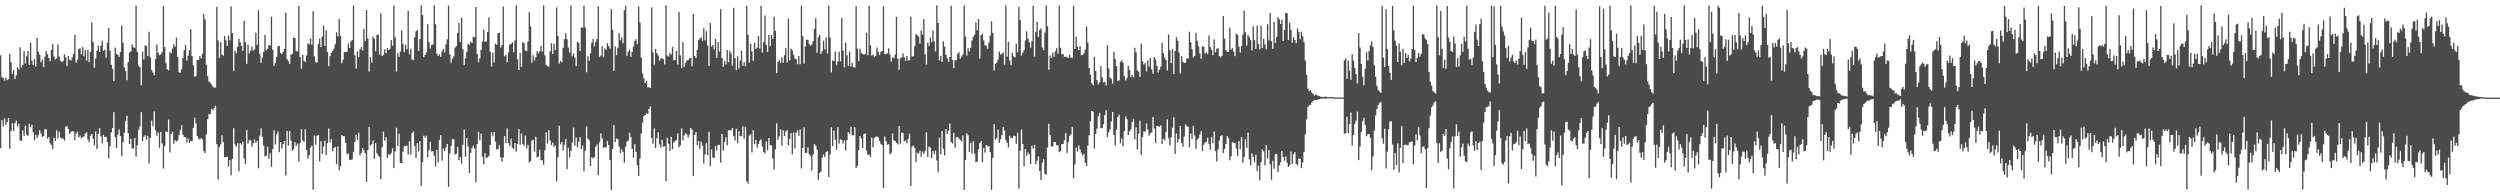 <?xml version="1.0" encoding="UTF-8"?>
<svg xmlns="http://www.w3.org/2000/svg" width="1920" height="150">
  <path d="M0 42.474h1v71.367H0zM1 59.386h1v32.866H1zM2 59.772h1v37.242H2zM3 61.926h1v28.954H3zM4 59.626h1v36.269H4zM5 61.535h1v32.154H5zM6 60.786h1v29.860H6zM7 41.439h1v72.799H7zM8 47.939h1v52.744H8zM9 56.788h1v37.832H9zM10 53.741h1v46.940H10zM11 60.718h1v33.974H11zM12 57.832h1v34.777H12zM13 51.496h1v45.534H13zM14 53.350h1v41.778H14zM15 36.314h1v71.485H15zM16 51.894h1v56.402H16zM17 49.926h1v50.343H17zM18 39.283h1v65.051H18zM19 48.665h1v47.780H19zM20 43.263h1v60.238H20zM21 39.088h1v65.305H21zM22 49.837h1v45.280H22zM23 32.746h1v64.857H23zM24 46.486h1v49.297H24zM25 50.040h1v51.529H25zM26 45.428h1v62.399H26zM27 51.231h1v52.339H27zM28 29.157h1v76.882H28zM29 39.807h1v64.095H29zM30 41.977h1v58.029H30zM31 47.827h1v54.662H31zM32 45.774h1v59.348H32zM33 51.336h1v53.335H33zM34 43.538h1v55.793H34zM35 39.301h1v59.904H35zM36 41.656h1v64.891H36zM37 44.481h1v60.822H37zM38 47.051h1v63.099H38zM39 38.303h1v72.982H39zM40 33.868h1v80.625H40zM41 43.359h1v62.371H41zM42 45.671h1v62.506H42zM43 44.808h1v55.200H43zM44 34.133h1v72.264H44zM45 43.387h1v57.727H45zM46 46.566h1v59.004H46zM47 47.736h1v58.670H47zM48 46.852h1v59.474H48zM49 41.668h1v66.299H49zM50 44.067h1v53.250H50zM51 50.782h1v46.100H51zM52 43.016h1v55.935H52zM53 46.021h1v56.665H53zM54 46.399h1v54.829H54zM55 44.101h1v56.548H55zM56 41.451h1v59.533H56zM57 26.690h1v80.918H57zM58 48.205h1v54.353H58zM59 45.969h1v55.125H59zM60 37.500h1v68.073H60zM61 37.193h1v66.823H61zM62 41.750h1v64.363H62zM63 36.102h1v69.215H63zM64 43.172h1v61.616H64zM65 38.248h1v64.253H65zM66 46.438h1v55.241H66zM67 38.143h1v68.952H67zM68 47.623h1v61.676H68zM69 39.967h1v64.337H69zM70 17.221h1v85.616H70zM71 32.160h1v74.358H71zM72 52.059h1v59.561H72zM73 45.028h1v55.997H73zM74 38.887h1v75.599H74zM75 34.893h1v68.066H75zM76 39.832h1v58.631H76zM77 35.094h1v69.556H77zM78 31.270h1v78.940H78zM79 39.011h1v64.422H79zM80 38.161h1v67.111H80zM81 44.341h1v60.723H81zM82 32.813h1v76.308H82zM83 21.483h1v100.135H83zM84 38.878h1v73.534H84zM85 49.711h1v51.881H85zM86 52.865h1v45.393H86zM87 62.336h1v23.758H87zM88 36.543h1v68.814H88zM89 41.313h1v72.312H89zM90 42.155h1v61.197H90zM91 43.703h1v55.708H91zM92 40.041h1v64.443H92zM93 19.563h1v100.252H93zM94 32.693h1v76.452H94zM95 51.904h1v50.034H95zM96 54.632h1v38.354H96zM97 61.585h1v27.329H97zM98 47.642h1v54.781H98zM99 40.322h1v70.275H99zM100 39.478h1v67.022H100zM101 34.172h1v79.732H101zM102 36.282h1v77.823H102zM103 36.802h1v69.213H103zM104 4.333h1v116.026H104zM105 39.855h1v71.735H105zM106 50.430h1v49.274H106zM107 51.679h1v45.342H107zM108 65.490h1v20.636H108zM109 39.587h1v68.652H109zM110 45.705h1v59.270H110zM111 34.877h1v68.890H111zM112 35.314h1v71.856H112zM113 43.080h1v61.234H113zM114 24.351h1v101.254H114zM115 44.236h1v61.689H115zM116 53.824h1v38.682H116zM117 55.708h1v41.314H117zM118 57.729h1v27.894H118zM119 45.227h1v54.903H119zM120 34.165h1v70.087H120zM121 40.590h1v61.199H121zM122 42.467h1v70.998H122zM123 41.725h1v59.618H123zM124 40.052h1v70.213H124zM125 4.596h1v124.857H125zM126 36.122h1v76.159H126zM127 48.532h1v52.259H127zM128 53.265h1v48.061H128zM129 53.952h1v37.940H129zM130 39.864h1v77.281H130zM131 40.958h1v61.932H131zM132 37.273h1v63.868H132zM133 33.895h1v76.567H133zM134 35.944h1v71.753H134zM135 28.905h1v79.911H135zM136 43.723h1v64.054H136zM137 55.618h1v48.023H137zM138 55.870h1v44.038H138zM139 53.261h1v42.861H139zM140 44.435h1v58.956H140zM141 38.560h1v66.638H141zM142 34.454h1v70.810H142zM143 46.484h1v62.950H143zM144 42.728h1v63.685H144zM145 38.660h1v71.037H145zM146 22.442h1v85.868H146zM147 43.066h1v65.475H147zM148 50.143h1v48.038H148zM149 58.894h1v31.506H149zM150 58.498h1v36.297H150zM151 46.033h1v58.391H151zM152 46.104h1v60.195H152zM153 43.167h1v64.088H153zM154 44.875h1v61.117H154zM155 41.407h1v65.770H155zM156 10.764h1v105.134H156zM157 14.939h1v102.584H157zM158 49.709h1v53.390H158zM159 58.472h1v33.182H159zM160 62.567h1v25.127H160zM161 63.570h1v24.012H161zM162 64.822h1v18.853H162zM163 66.554h1v18.240H163zM164 67.387h1v15.603H164zM165 67.115h1v14.099H165zM166 5.232h1v105.463H166zM167 30.984h1v106.796H167zM168 44.451h1v68.455H168zM169 32.350h1v78.620H169zM170 41.874h1v62.099H170zM171 42.638h1v66.555H171zM172 27.585h1v93.001H172zM173 30.897h1v89.648H173zM174 35.303h1v85.010H174zM175 27.237h1v100.597H175zM176 30.977h1v91.895H176zM177 4.914h1v129.734H177zM178 25.358h1v96.635H178zM179 54.547h1v43.903H179zM180 39.022h1v71.998H180zM181 40.869h1v71.884H181zM182 36.019h1v73.882H182zM183 29.727h1v101.815H183zM184 32.522h1v77.466H184zM185 35.268h1v75.853H185zM186 39.011h1v69.911H186zM187 15.965h1v105.811H187zM188 32.469h1v93.557H188zM189 49.047h1v50.668H189zM190 34.515h1v75.818H190zM191 40.997h1v66.782H191zM192 38.898h1v68.823H192zM193 35.854h1v76.793H193zM194 38.871h1v71.138H194zM195 37.814h1v69.240H195zM196 25.104h1v84.678H196zM197 34.612h1v73.552H197zM198 7.812h1v121.458H198zM199 41.510h1v62.703H199zM200 48.173h1v50.346H200zM201 44.236h1v60.716H201zM202 39.965h1v71.872H202zM203 26.839h1v93.209H203zM204 38.624h1v81.005H204zM205 37.530h1v75.271H205zM206 34.492h1v87.576H206zM207 35.033h1v82.680H207zM208 12.815h1v115.344H208zM209 38.230h1v76.413H209zM210 50.526h1v49.506H210zM211 48.296h1v62.658H211zM212 43.604h1v59.574H212zM213 35.648h1v65.360H213zM214 35.218h1v81.740H214zM215 40.730h1v68.441H215zM216 41.528h1v72.502H216zM217 39.764h1v70.906H217zM218 37.461h1v70.822H218zM219 9.915h1v124.907H219zM220 45.422h1v55.157H220zM221 46.989h1v64.695H221zM222 49.184h1v51.463H222zM223 41.904h1v66.102H223zM224 41.350h1v74.418H224zM225 28.734h1v85.811H225zM226 29.249h1v79.849H226zM227 39.320h1v72.774H227zM228 39.425h1v70.863H228zM229 4.614h1v119.430H229zM230 43.842h1v66.104H230zM231 52.906h1v46.255H231zM232 42.039h1v65.793H232zM233 46.799h1v62.220H233zM234 47.562h1v51.735H234zM235 42.588h1v72.557H235zM236 33.163h1v88.755H236zM237 34.211h1v84.914H237zM238 29.523h1v83.905H238zM239 34.362h1v77.443H239zM240 8.581h1v137.155H240zM241 43.256h1v60.817H241zM242 47.868h1v63.225H242zM243 47.914h1v56.397H243zM244 33.746h1v69.899H244zM245 29.695h1v94.264H245zM246 36.122h1v72.385H246zM247 28.159h1v90.032H247zM248 19.700h1v92.822H248zM249 35.291h1v72.737H249zM250 23.286h1v95.912H250zM251 39.970h1v70.069H251zM252 50.851h1v47.807H252zM253 43.133h1v66.299H253zM254 40.629h1v66.150H254zM255 39.283h1v76.903H255zM256 37.335h1v76.189H256zM257 33.925h1v79.087H257zM258 24.845h1v101.247H258zM259 27.956h1v84.429H259zM260 14.550h1v116.214H260zM261 27.571h1v100.062H261zM262 48.516h1v55.246H262zM263 45.758h1v58.734H263zM264 40.091h1v64.667H264zM265 39.926h1v69.803H265zM266 39.716h1v78.810H266zM267 33.440h1v84.353H267zM268 36.825h1v85.844H268zM269 31.874h1v91.074H269zM270 30.716h1v91.653H270zM271 4.276h1v112.286H271zM272 42.426h1v66.670H272zM273 52.645h1v50.774H273zM274 39.342h1v68.002H274zM275 43.945h1v57.935H275zM276 37.960h1v81.266H276zM277 36.230h1v81.199H277zM278 38.718h1v75.042H278zM279 22.334h1v93.115H279zM280 31.563h1v85.990H280zM281 7.700h1v131.902H281zM282 29.613h1v85.669H282zM283 54.987h1v42.543H283zM284 44.046h1v67.707H284zM285 48.006h1v62.788H285zM286 28.269h1v79.613H286zM287 29.851h1v92.287H287zM288 39.439h1v70.620H288zM289 26.997h1v90.636H289zM290 26.333h1v93.115H290zM291 41.734h1v78.972H291zM292 10.281h1v127.322H292zM293 43.018h1v70.053H293zM294 42.162h1v58.997H294zM295 37.880h1v70.245H295zM296 40.757h1v64.582H296zM297 36.898h1v84.532H297zM298 38.400h1v80.163H298zM299 37.479h1v81.437H299zM300 30.739h1v86.800H300zM301 35.115h1v78.716H301zM302 4.184h1v124.886H302zM303 28.713h1v87.544H303zM304 54.909h1v43.225H304zM305 40.656h1v71.408H305zM306 43.671h1v59.011H306zM307 39.601h1v85.576H307zM308 23.309h1v101.996H308zM309 33.900h1v82.509H309zM310 39.999h1v72.394H310zM311 34.286h1v77.693H311zM312 37.791h1v74.120H312zM313 8.336h1v110.281H313zM314 41.773h1v66.743H314zM315 37.347h1v81.337H315zM316 45.692h1v56.388H316zM317 46.225h1v54.843H317zM318 28.649h1v83.699H318zM319 23.975h1v97.258H319zM320 23.078h1v86.878H320zM321 39.114h1v77.144H321zM322 29.979h1v78.473H322zM323 4.156h1v138.533H323zM324 11.584h1v112.909H324zM325 43.918h1v60.359H325zM326 42.210h1v63.630H326zM327 40.173h1v64.047H327zM328 18.590h1v102.440H328zM329 32.366h1v83.090H329zM330 37.399h1v71.609H330zM331 34.589h1v81.721H331zM332 34.124h1v82.014H332zM333 4.152h1v115.488H333zM334 18.562h1v109.371H334zM335 41.231h1v73.829H335zM336 43.021h1v81.756H336zM337 41.711h1v65.754H337zM338 43.694h1v60.108H338zM339 39.519h1v83.852H339zM340 37.470h1v76.757H340zM341 40.295h1v75.676H341zM342 34.032h1v79.059H342zM343 30.215h1v80.336H343zM344 4.225h1v139.265H344zM345 41.828h1v76.043H345zM346 48.093h1v63.958H346zM347 45.078h1v61.639H347zM348 43.240h1v63.774H348zM349 36.582h1v82.145H349zM350 35.424h1v82.605H350zM351 25.456h1v87.336H351zM352 17.672h1v105.335H352zM353 32.236h1v88.414H353zM354 13.721h1v111.941H354zM355 37.788h1v73.353H355zM356 50.052h1v49.357H356zM357 44.810h1v75.574H357zM358 39.926h1v66.123H358zM359 33.572h1v78.881H359zM360 34.628h1v98.197H360zM361 31.826h1v85.525H361zM362 33.007h1v80.755H362zM363 28.150h1v83.717H363zM364 28.613h1v85.438H364zM365 5.379h1v134.525H365zM366 41.469h1v69.149H366zM367 47.834h1v53.314H367zM368 44.820h1v62.978H368zM369 38.251h1v64.436H369zM370 31.986h1v88.274H370zM371 22.758h1v103.420H371zM372 32.151h1v85.521H372zM373 31.764h1v89.474H373zM374 24.619h1v96.269H374zM375 13.378h1v106.443H375zM376 39.695h1v71.593H376zM377 51.123h1v50.458H377zM378 40.446h1v64.264H378zM379 47.896h1v53.539H379zM380 33.559h1v75.299H380zM381 34.470h1v80.295H381zM382 25.305h1v89.258H382zM383 25.280h1v86.095H383zM384 36.433h1v84.367H384zM385 34.708h1v89.325H385zM386 5.040h1v115.939H386zM387 43.263h1v61.170H387zM388 42.183h1v67.780H388zM389 47.791h1v50.693H389zM390 40.153h1v69.835H390zM391 34.277h1v77.736H391zM392 33.723h1v72.767H392zM393 32.339h1v81.126H393zM394 40.141h1v74.228H394zM395 31.064h1v78.803H395zM396 4.161h1v112.343H396zM397 45.495h1v64.939H397zM398 53.833h1v45.255H398zM399 40.677h1v70.469H399zM400 51.359h1v51.231H400zM401 32.334h1v78.279H401zM402 33.206h1v78.743H402zM403 38.720h1v65.413H403zM404 39.262h1v74.763H404zM405 31.874h1v79.334H405zM406 9.377h1v115.422H406zM407 20.272h1v103.351H407zM408 48.093h1v59.822H408zM409 42.405h1v64.990H409zM410 46.351h1v70.195H410zM411 43.964h1v61.005H411zM412 39.324h1v81.595H412zM413 40.936h1v79.357H413zM414 39.391h1v75.596H414zM415 35.145h1v87.833H415zM416 39.617h1v83.504H416zM417 4.179h1v122.380H417zM418 42.478h1v72.978H418zM419 49.752h1v51.856H419zM420 50.823h1v59.506H420zM421 51.389h1v48.602H421zM422 39.464h1v68.308H422zM423 33.236h1v78.176H423zM424 41.487h1v68.002H424zM425 33.570h1v79.167H425zM426 38.562h1v73.149H426zM427 5.679h1v133.529H427zM428 27.573h1v93.246H428zM429 48.889h1v47.688H429zM430 46.870h1v63.962H430zM431 47.873h1v61.094H431zM432 36.749h1v78.773H432zM433 30.050h1v81.126H433zM434 25.614h1v81.135H434zM435 30.137h1v99.794H435zM436 36.440h1v77.130H436zM437 40.370h1v80.595H437zM438 4.257h1v111.776H438zM439 43.311h1v66.221H439zM440 41.121h1v56.926H440zM441 44.289h1v67.508H441zM442 50.832h1v54.843H442zM443 32.053h1v81.117H443zM444 33.067h1v75.878H444zM445 39.166h1v66.141H445zM446 20.936h1v93.593H446zM447 21.396h1v90.256H447zM448 4.459h1v127.061H448zM449 21.037h1v94.763H449zM450 55.449h1v41.520H450zM451 43.197h1v63.234H451zM452 46.696h1v60.932H452zM453 40.910h1v86.688H453zM454 32.776h1v88.018H454zM455 30.013h1v91.753H455zM456 35.603h1v85.033H456zM457 32.103h1v80.568H457zM458 29.954h1v80.954H458zM459 4.893h1v129.773H459zM460 43.778h1v65.505H460zM461 42.620h1v59.899H461zM462 35.424h1v70.959H462zM463 43.938h1v69.675H463zM464 37.216h1v75.745H464zM465 38.315h1v75.001H465zM466 33.252h1v75.061H466zM467 35.442h1v75.988H467zM468 37.299h1v85.441H468zM469 6.862h1v138.984H469zM470 22.726h1v91.634H470zM471 54.382h1v41.790H471zM472 35.639h1v73.587H472zM473 42.348h1v64.024H473zM474 36.697h1v70.224H474zM475 25.459h1v87.024H475zM476 30.927h1v86.805H476zM477 28.814h1v85.905H477zM478 33.110h1v83.527H478zM479 7.883h1v117.104H479zM480 4.287h1v108.409H480zM481 42.849h1v65.802H481zM482 39.663h1v68.407H482zM483 38.139h1v63.790H483zM484 43.632h1v61.522H484zM485 39.851h1v74.495H485zM486 35.758h1v85.367H486zM487 31.487h1v79.267H487zM488 30.029h1v86.638H488zM489 33.886h1v93.124H489zM490 4.978h1v130.210H490zM491 17.214h1v104.525H491zM492 44.186h1v58.304H492zM493 56.653h1v37.469H493zM494 60.237h1v29.004H494zM495 63.803h1v24.511H495zM496 62.075h1v24.889H496zM497 67.099h1v20.449H497zM498 66.943h1v16.716H498zM499 67.653h1v14.060H499zM500 5.674h1v100.187H500zM501 40.212h1v70.190H501zM502 49.644h1v49.016H502zM503 37.605h1v76.185H503zM504 40.725h1v65.491H504zM505 42.588h1v59.016H505zM506 46.529h1v64.429H506zM507 45.074h1v68.256H507zM508 44.666h1v62.685H508zM509 45.541h1v67.130H509zM510 49.388h1v62.818H510zM511 4.209h1v134.907H511zM512 42.696h1v63.115H512zM513 43.357h1v67.100H513zM514 40.823h1v75.116H514zM515 41.881h1v63.234H515zM516 36.031h1v78.590H516zM517 46.275h1v63.317H517zM518 46.074h1v62.207H518zM519 38.949h1v68.627H519zM520 49.448h1v53.063H520zM521 9.135h1v104.078H521zM522 42.538h1v69.194H522zM523 52.299h1v46.420H523zM524 32.236h1v75.493H524zM525 51.382h1v52.680H525zM526 48.420h1v53.774H526zM527 46.333h1v56.947H527zM528 46.317h1v59.284H528zM529 44.966h1v58.469H529zM530 44.305h1v54.074H530zM531 51.018h1v48.501H531zM532 10.725h1v124.495H532zM533 43.005h1v60.584H533zM534 44.529h1v56.841H534zM535 38.280h1v73.106H535zM536 30.819h1v77.530H536zM537 29.565h1v84.857H537zM538 28.626h1v80.121H538zM539 31.522h1v80.291H539zM540 21.732h1v103.870H540zM541 31.055h1v87.615H541zM542 23.882h1v85.829H542zM543 35.028h1v84.143H543zM544 50.672h1v50.584H544zM545 17.681h1v109.785H545zM546 35.781h1v79.055H546zM547 34.520h1v86.439H547zM548 37.985h1v83.269H548zM549 29.899h1v82.421H549zM550 44.472h1v71.154H550zM551 32.231h1v78.968H551zM552 39.560h1v71.758H552zM553 7.038h1v117.883H553zM554 44.520h1v58.327H554zM555 51.226h1v64.420H555zM556 46.962h1v62.110H556zM557 49.471h1v56.020H557zM558 38.370h1v73.362H558zM559 47.747h1v52.291H559zM560 39.175h1v60.803H560zM561 41.061h1v59.155H561zM562 50.498h1v47.851H562zM563 5.976h1v98.560H563zM564 44.671h1v63.163H564zM565 53.856h1v44.981H565zM566 43.279h1v66.624H566zM567 52.576h1v48.231H567zM568 46.616h1v58.091H568zM569 38.983h1v65.452H569zM570 50.587h1v46.429H570zM571 47.498h1v59.046H571zM572 50.837h1v46.617H572zM573 4.326h1v134.852H573zM574 26.665h1v114.381H574zM575 48.118h1v55.924H575zM576 33.591h1v69.439H576zM577 39.480h1v77.544H577zM578 46.779h1v53.170H578zM579 32.726h1v77.983H579zM580 37.594h1v69.769H580zM581 36.617h1v76.844H581zM582 27.628h1v82.898H582zM583 37.278h1v70.845H583zM584 4.383h1v102.613H584zM585 40.327h1v72.204H585zM586 32.357h1v84.477H586zM587 11.872h1v105.987H587zM588 34.525h1v74.179H588zM589 39.883h1v75.530H589zM590 26.834h1v79.151H590zM591 35.433h1v75.942H591zM592 26.711h1v84.930H592zM593 29.851h1v91.838H593zM594 12.804h1v117.306H594zM595 23.685h1v91.005H595zM596 56.181h1v38.597H596zM597 47.628h1v59.801H597zM598 46.159h1v58.512H598zM599 48.344h1v51.025H599zM600 43.973h1v67.805H600zM601 48.120h1v51.913H601zM602 42.375h1v62.014H602zM603 36.868h1v64.115H603zM604 47.850h1v52.028H604zM605 14.323h1v97.283H605zM606 46.344h1v60.355H606zM607 37.251h1v64.955H607zM608 38.763h1v79.666H608zM609 41.968h1v59.753H609zM610 44.840h1v69.158H610zM611 45.525h1v56.468H611zM612 49.297h1v50.769H612zM613 42.961h1v61.277H613zM614 49.303h1v50.149H614zM615 4.317h1v125.088H615zM616 27.759h1v85.782H616zM617 48.960h1v48.807H617zM618 35.676h1v81.726H618zM619 30.446h1v86.903H619zM620 30.588h1v82.508H620zM621 33.765h1v84.587H621zM622 35.165h1v84.818H622zM623 34.229h1v96.686H623zM624 31.647h1v86.940H624zM625 22.163h1v88.382H625zM626 13.948h1v97.990H626zM627 40.501h1v74.166H627zM628 28.599h1v109.488H628zM629 26.864h1v105.873H629zM630 41.524h1v90.248H630zM631 39.365h1v81.644H631zM632 31.249h1v87.448H632zM633 37.949h1v82.678H633zM634 28.837h1v87.787H634zM635 41.000h1v74.933H635zM636 4.237h1v131.689H636zM637 28.745h1v89.954H637zM638 55.522h1v42.232H638zM639 46.273h1v65.860H639zM640 46.935h1v53.298H640zM641 39.567h1v67.819H641zM642 50.086h1v64.834H642zM643 47.214h1v50.478H643zM644 39.681h1v70.547H644zM645 47.088h1v59.860H645zM646 13.863h1v93.641H646zM647 38.878h1v71.534H647zM648 51.649h1v56.246H648zM649 32.703h1v82.886H649zM650 42.508h1v65.177H650zM651 50.626h1v50.794H651zM652 39.562h1v63.229H652zM653 51.064h1v46.333H653zM654 48.154h1v55.795H654zM655 51.453h1v52.470H655zM656 52.004h1v45.672H656zM657 4.690h1v124.273H657zM658 37.248h1v90.025H658zM659 46.957h1v68.341H659zM660 37.324h1v67.104H660zM661 40.766h1v65.573H661zM662 41.302h1v72.344H662zM663 42.057h1v60.982H663zM664 41.457h1v61.009H664zM665 25.113h1v90.524H665zM666 42.421h1v76.411H666zM667 4.429h1v114.326H667zM668 34.703h1v85.990H668zM669 42.680h1v62.939H669zM670 41.812h1v71.353H670zM671 43.936h1v62.142H671zM672 42.943h1v62.149H672zM673 36.497h1v68.224H673zM674 39.702h1v65.740H674zM675 42.297h1v65.882H675zM676 40.034h1v70.394H676zM677 39.029h1v72.415H677zM678 5.006h1v139.403H678zM679 41.544h1v63.342H679zM680 41.588h1v66.830H680zM681 40.903h1v70.185H681zM682 37.049h1v73.632H682zM683 41.915h1v76.537H683zM684 47.321h1v70.041H684zM685 43.918h1v58.682H685zM686 44.666h1v63.042H686zM687 41.778h1v66.468H687zM688 13.023h1v96.775H688zM689 45.023h1v66.013H689zM690 53.531h1v43.287H690zM691 44.714h1v65.681H691zM692 44.067h1v57.784H692zM693 41.036h1v61.050H693zM694 44.025h1v64.511H694zM695 46.845h1v61.055H695zM696 42.908h1v67.272H696zM697 46.333h1v60.307H697zM698 46.404h1v56.315H698zM699 12.813h1v129.966H699zM700 43.385h1v69.162H700zM701 43.156h1v68.682H701zM702 35.509h1v78.016H702zM703 26.180h1v98.396H703zM704 27.200h1v90.124H704zM705 28.038h1v89.902H705zM706 33.513h1v82.193H706zM707 23.341h1v96.972H707zM708 26.656h1v89.739H708zM709 14.619h1v103.676H709zM710 41.721h1v74.498H710zM711 49.560h1v52.067H711zM712 32.714h1v87.892H712zM713 35.234h1v77.333H713zM714 28.894h1v84.353H714zM715 32.510h1v88.927H715zM716 23.463h1v92.467H716zM717 31.844h1v86.407H717zM718 39.491h1v76.093H718zM719 4.205h1v119.022H719zM720 17.537h1v114.816H720zM721 46.360h1v59.361H721zM722 42.883h1v75.766H722zM723 47.637h1v52.959H723zM724 31.828h1v82.383H724zM725 35.820h1v83.584H725zM726 42.128h1v56.997H726zM727 44.788h1v58.103H727zM728 47.504h1v52.733H728zM729 43.778h1v51.183H729zM730 4.392h1v104.600H730zM731 46.053h1v64.111H731zM732 52.366h1v49.602H732zM733 46.207h1v67.272H733zM734 46.223h1v59.373H734zM735 41.352h1v63.749H735zM736 40.054h1v66.283H736zM737 45.190h1v62.335H737zM738 43.375h1v65.349H738zM739 41.897h1v62.081H739zM740 4.232h1v141.609H740zM741 27.985h1v94.859H741zM742 42.670h1v59.696H742zM743 37.006h1v66.931H743zM744 39.548h1v77.201H744zM745 36.703h1v72.998H745zM746 31.119h1v86.839H746zM747 28.253h1v80.151H747zM748 26.603h1v91.250H748zM749 17.230h1v107.292H749zM750 23.266h1v100.874H750zM751 14.580h1v100.061H751zM752 44.934h1v65.116H752zM753 26.974h1v81.472H753zM754 25.768h1v98.725H754zM755 30.943h1v82.673H755zM756 34.801h1v82.394H756zM757 35.227h1v76.189H757zM758 37.360h1v75.125H758zM759 32.703h1v79.492H759zM760 27.354h1v89.437H760zM761 16.473h1v129.304H761zM762 25.285h1v95.935H762zM763 54.071h1v41.266H763zM764 49.118h1v58.093H764zM765 48.015h1v58.025H765zM766 45.786h1v53.674H766zM767 39.585h1v70.076H767zM768 41.844h1v65.104H768zM769 41.446h1v62.282H769zM770 40.166h1v57.368H770zM771 49.805h1v50.419H771zM772 4.154h1v103.559H772zM773 43.346h1v66.251H773zM774 32.256h1v80.945H774zM775 46.589h1v57.718H775zM776 50.066h1v55.967H776zM777 40.450h1v65.422H777zM778 43.270h1v60.980H778zM779 44.142h1v60.295H779zM780 33.559h1v76.942H780zM781 40.105h1v61.824H781zM782 5.225h1v139.661H782zM783 15.237h1v100.492H783zM784 42.705h1v56.754H784zM785 40.434h1v70.179H785zM786 38.635h1v89.286H786zM787 31.004h1v83.440H787zM788 23.936h1v95.743H788zM789 29.691h1v87.402H789zM790 32.430h1v85.974H790zM791 36.546h1v89.476H791zM792 31.734h1v80.176H792zM793 4.383h1v109.805H793zM794 43.433h1v67.830H794zM795 24.380h1v101.751H795zM796 16.672h1v106.720H796zM797 28.333h1v91.737H797zM798 23.078h1v108.293H798zM799 21.799h1v116.416H799zM800 36.507h1v88.453H800zM801 38.573h1v83.701H801zM802 25.031h1v108.469H802zM803 4.154h1v130.167H803zM804 20.181h1v93.190H804zM805 53.551h1v41.540H805zM806 42.657h1v61.080H806zM807 44.572h1v67.942H807zM808 40.361h1v72.030H808zM809 43.597h1v65.333H809zM810 39.384h1v69.815H810zM811 37.033h1v74.601H811zM812 41.167h1v70.346H812zM813 4.189h1v112.652H813zM814 36.681h1v79.437H814zM815 41.677h1v69.016H815zM816 41.650h1v69.057H816zM817 43.687h1v64.083H817zM818 43.426h1v58.789H818zM819 43.975h1v73.417H819zM820 44.485h1v64.791H820zM821 42.064h1v62.378H821zM822 44.131h1v59.084H822zM823 44.456h1v53.010H823zM824 4.417h1v132.424H824zM825 37.617h1v88.751H825zM826 28.059h1v85.230H826zM827 36.031h1v80.394H827zM828 38.466h1v73.328H828zM829 35.545h1v79.258H829zM830 42.336h1v74.956H830zM831 42.359h1v77.082H831zM832 40.849h1v77.343H832zM833 38.088h1v86.894H833zM834 20.400h1v107.118H834zM835 32.661h1v79.187H835zM836 52.240h1v51.710H836zM837 57.351h1v35.711H837zM838 63.968h1v21.225H838zM839 65.543h1v20.229H839zM840 43.657h1v70.579H840zM841 54.568h1v48.274H841zM842 61.567h1v37.212H842zM843 64.865h1v24.351H843zM844 63.251h1v23.426H844zM845 50.752h1v47.725H845zM846 59.379h1v39.034H846zM847 63.309h1v32.101H847zM848 62.846h1v25.637H848zM849 65.652h1v18.995H849zM850 34.886h1v70.329H850zM851 52.519h1v49.123H851zM852 59.608h1v39.833H852zM853 60.539h1v32.781H853zM854 64.188h1v21.868H854zM855 39.775h1v63.907H855zM856 45.275h1v66.482H856zM857 50.736h1v48.844H857zM858 62.258h1v27.523H858zM859 61.649h1v26.400H859zM860 47.514h1v62.637H860zM861 46.294h1v60.060H861zM862 48.257h1v64.180H862zM863 58.541h1v42.282H863zM864 61.686h1v27.647H864zM865 60.052h1v31.435H865zM866 50.494h1v53.289H866zM867 53.767h1v47.054H867zM868 59.136h1v40.282H868zM869 57.566h1v36.297H869zM870 59.518h1v31.790H870zM871 36.722h1v70.151H871zM872 40.203h1v57.514H872zM873 54.032h1v60.762H873zM874 55.046h1v47.686H874zM875 59.136h1v33.481H875zM876 33.472h1v85.509H876zM877 47.056h1v58.185H877zM878 49.560h1v51.474H878zM879 48.411h1v52.705H879zM880 54.836h1v39.963H880zM881 46.280h1v53.049H881zM882 51.169h1v53.040H882zM883 44.442h1v57.917H883zM884 53.254h1v48.423H884zM885 56.651h1v33.326H885zM886 43.808h1v54.806H886zM887 45.616h1v64.333H887zM888 50.592h1v46.173H888zM889 55.648h1v41.463H889zM890 53.568h1v43.722H890zM891 51.169h1v45.072H891zM892 32.936h1v77.622H892zM893 40.830h1v65.695H893zM894 44.378h1v63.436H894zM895 46.207h1v55.077H895zM896 54.082h1v37.610H896zM897 26.527h1v79.734H897zM898 38.633h1v73.012H898zM899 48.589h1v56.757H899zM900 37.715h1v60.423H900zM901 56.879h1v33.248H901zM902 39.187h1v79.107H902zM903 28.487h1v74.049H903zM904 31.215h1v78.178H904zM905 40.393h1v66.395H905zM906 56.465h1v40.268H906zM907 43.142h1v66.638H907zM908 47.569h1v65.168H908zM909 48.392h1v56.482H909zM910 48.118h1v47.310H910zM911 44.827h1v51.884H911zM912 44.913h1v52.401H912zM913 24.307h1v88.764H913zM914 32.497h1v70.068H914zM915 37.848h1v68.922H915zM916 44.156h1v52.520H916zM917 43.014h1v61.073H917zM918 25.088h1v89.098H918zM919 31.313h1v75.997H919zM920 35.593h1v70.558H920zM921 41.082h1v62.225H921zM922 45.097h1v55.621H922zM923 35.415h1v80.627H923zM924 36.079h1v75.019H924zM925 41.160h1v68.359H925zM926 40.178h1v68.638H926zM927 41.629h1v64.031H927zM928 27.299h1v83.209H928zM929 36.175h1v78.947H929zM930 38.171h1v67.148H930zM931 42.442h1v67.608H931zM932 30.249h1v70.789H932zM933 40.116h1v76.013H933zM934 37.502h1v86.578H934zM935 37.026h1v77.665H935zM936 43.149h1v64.743H936zM937 44.115h1v60.385H937zM938 42.863h1v60.977H938zM939 12.307h1v105.248H939zM940 29.681h1v84.857H940zM941 38.397h1v72.225H941zM942 39.944h1v64.603H942zM943 39.672h1v66.466H943zM944 21.094h1v102.028H944zM945 38.026h1v82.021H945zM946 36.974h1v72.030H946zM947 39.679h1v70.094H947zM948 43.135h1v66.475H948zM949 25.914h1v88.148H949zM950 26.621h1v93.218H950zM951 35.829h1v72.504H951zM952 40.253h1v74.315H952zM953 35.378h1v69.950H953zM954 26.678h1v98.249H954zM955 7.983h1v112.721H955zM956 24.756h1v82.128H956zM957 35.088h1v78.398H957zM958 26.866h1v74.923H958zM959 28.553h1v93.822H959zM960 30.803h1v96.246H960zM961 38.768h1v79.055H961zM962 20.169h1v100.339H962zM963 30.789h1v93.889H963zM964 37.576h1v81.284H964zM965 19.656h1v111.742H965zM966 33.799h1v93.449H966zM967 37.944h1v100.680H967zM968 19.780h1v104.752H968zM969 36.926h1v77.794H969zM970 29.862h1v86.297H970zM971 34.158h1v92.893H971zM972 37.868h1v73.699H972zM973 18.537h1v103.204H973zM974 31.105h1v84.198H974zM975 9.895h1v116.388H975zM976 31.643h1v106.377H976zM977 37.525h1v86.027H977zM978 16.869h1v112.726H978zM979 32.941h1v85.550H979zM980 28.308h1v89.799H980zM981 13.264h1v118.862H981zM982 14.905h1v112.051H982zM983 18.361h1v106.159H983zM984 15.134h1v100.922H984zM985 31.451h1v89.114H985zM986 23.106h1v100.307H986zM987 9.755h1v110.286H987zM988 10.275h1v114.669H988zM989 30.789h1v97.409H989zM990 17.347h1v109.602H990zM991 22.797h1v93.637H991zM992 32.746h1v93.140H992zM993 28.619h1v89.883H993zM994 30.762h1v86.059H994zM995 33.172h1v92.653H995zM996 21.808h1v105.203H996zM997 24.543h1v97.187H997zM998 30.185h1v91.831H998zM999 24.415h1v104.692H999zM1000 27.962h1v96.780H1000zM1001 32.366h1v84.253H1001zM1002 46.479h1v56.626H1002zM1003 57.518h1v34.159H1003zM1004 68.042h1v14.097H1004zM1005 69.793h1v10.895H1005zM1006 69.301h1v11.263H1006zM1007 71.098h1v7.567H1007zM1008 72.157h1v5.530H1008zM1009 73.407h1v3.516H1009zM1010 72.560h1v4.239H1010zM1011 73.151h1v3.795H1011zM1012 73.499h1v2.799H1012zM1013 73.840h1v2.321H1013zM1014 74.439h1v1.206H1014zM1015 74.380h1v1.415H1015zM1016 74.480h1v1.030H1016zM1017 74.220h1v1.691H1017zM1018 74.286h1v1.316H1018zM1019 74.579h1v1.000H1019zM1020 74.682h1v1.000H1020zM1021 74.519h1v1.000H1021zM1022 74.618h1v1.000H1022zM1023 74.650h1v1.000H1023zM1024 74.677h1v1.000H1024zM1025 74.865h1v1.000H1025zM1026 74.732h1v1.000H1026zM1027 74.819h1v1.000H1027zM1028 74.854h1v1.000H1028zM1029 74.865h1v1.000H1029zM1030 74.858h1v1.000H1030zM1031 74.828h1v1.000H1031zM1032 46.310h1v56.443H1032zM1033 44.859h1v57.269H1033zM1034 60.480h1v29.238H1034zM1035 46.465h1v55.699H1035zM1036 54.236h1v41.085H1036zM1037 61.338h1v25.191H1037zM1038 41.725h1v70.030H1038zM1039 46.529h1v57.226H1039zM1040 52.316h1v42.749H1040zM1041 56.921h1v35.649H1041zM1042 64.032h1v21.794H1042zM1043 25.376h1v97.608H1043zM1044 36.475h1v76.274H1044zM1045 49.036h1v52.220H1045zM1046 59.100h1v34.138H1046zM1047 65.600h1v24.841H1047zM1048 52.734h1v43.294H1048zM1049 40.189h1v64.481H1049zM1050 46.369h1v56.738H1050zM1051 39.194h1v63.758H1051zM1052 34.703h1v71.236H1052zM1053 31.973h1v98.414H1053zM1054 36.195h1v83.969H1054zM1055 50.105h1v50.233H1055zM1056 58.715h1v30.059H1056zM1057 65.907h1v17.734H1057zM1058 69.134h1v11.497H1058zM1059 70.274h1v8.730H1059zM1060 71.281h1v7.150H1060zM1061 4.392h1v101.746H1061zM1062 44.325h1v66.047H1062zM1063 51.457h1v47.427H1063zM1064 7.072h1v122.298H1064zM1065 37.587h1v78.782H1065zM1066 50.626h1v48.572H1066zM1067 55.898h1v37.409H1067zM1068 61.363h1v31.854H1068zM1069 4.578h1v106.488H1069zM1070 23.328h1v107.107H1070zM1071 31.222h1v86.406H1071zM1072 35.136h1v91.568H1072zM1073 47.672h1v62.520H1073zM1074 33.421h1v98.970H1074zM1075 39.734h1v73.772H1075zM1076 50.132h1v46.764H1076zM1077 37.358h1v87.787H1077zM1078 48.209h1v63.209H1078zM1079 40.732h1v70.270H1079zM1080 44.504h1v67.041H1080zM1081 42.062h1v69.570H1081zM1082 47.118h1v62.223H1082zM1083 45.099h1v63.967H1083zM1084 37.621h1v70.867H1084zM1085 4.447h1v121.751H1085zM1086 38.347h1v73.449H1086zM1087 47.642h1v55.583H1087zM1088 44.277h1v63.557H1088zM1089 40.604h1v56.892H1089zM1090 43.499h1v60.481H1090zM1091 41.354h1v76.386H1091zM1092 26.276h1v86.777H1092zM1093 26.621h1v85.580H1093zM1094 29.317h1v85.326H1094zM1095 30.769h1v113.573H1095zM1096 33.961h1v79.714H1096zM1097 55.181h1v43.282H1097zM1098 62.725h1v26.114H1098zM1099 65.771h1v16.777H1099zM1100 69.848h1v11.163H1100zM1101 70.956h1v7.626H1101zM1102 71.805h1v5.956H1102zM1103 4.239h1v105.678H1103zM1104 28.548h1v96.548H1104zM1105 42.485h1v67.512H1105zM1106 8.322h1v108.336H1106zM1107 37.537h1v78.226H1107zM1108 52.350h1v50.478H1108zM1109 45.831h1v58.517H1109zM1110 52.796h1v46.393H1110zM1111 4.683h1v117.180H1111zM1112 28.766h1v101.252H1112zM1113 32.121h1v81.753H1113zM1114 39.217h1v69.961H1114zM1115 39.956h1v64.852H1115zM1116 28.075h1v116.727H1116zM1117 33.485h1v71.174H1117zM1118 51.496h1v44.005H1118zM1119 44.657h1v59.636H1119zM1120 51.240h1v49.796H1120zM1121 42.563h1v77.892H1121zM1122 33.566h1v79.586H1122zM1123 39.761h1v70.499H1123zM1124 28.109h1v91.474H1124zM1125 31.890h1v92.097H1125zM1126 4.365h1v120.256H1126zM1127 37.418h1v72.955H1127zM1128 45.781h1v66.404H1128zM1129 45.067h1v56.633H1129zM1130 50.011h1v50.890H1130zM1131 44.312h1v67.446H1131zM1132 24.513h1v91.165H1132zM1133 18.810h1v89.686H1133zM1134 30.469h1v84.761H1134zM1135 35.346h1v74.495H1135zM1136 18.519h1v90.277H1136zM1137 14.454h1v116.033H1137zM1138 46.980h1v61.321H1138zM1139 55.131h1v38.991H1139zM1140 64.449h1v21.518H1140zM1141 67.454h1v14.916H1141zM1142 69.612h1v12.509H1142zM1143 70.821h1v10.652H1143zM1144 71.043h1v6.896H1144zM1145 4.308h1v102.339H1145zM1146 43.929h1v66.148H1146zM1147 4.921h1v122.655H1147zM1148 34.428h1v84.683H1148zM1149 49.438h1v50.886H1149zM1150 57.179h1v36.086H1150zM1151 64.121h1v20.517H1151zM1152 4.388h1v101.480H1152zM1153 20.304h1v105.051H1153zM1154 24.044h1v102.346H1154zM1155 27.196h1v97.178H1155zM1156 37.003h1v70.886H1156zM1157 44.378h1v60.128H1157zM1158 35.227h1v105.748H1158zM1159 47.214h1v57.423H1159zM1160 44.151h1v57.867H1160zM1161 42.204h1v73.481H1161zM1162 47.129h1v63.774H1162zM1163 48.457h1v61.959H1163zM1164 46.593h1v62.589H1164zM1165 49.461h1v51.064H1165zM1166 45.046h1v66.583H1166zM1167 39.320h1v65.491H1167zM1168 13.648h1v116.168H1168zM1169 42.027h1v72.715H1169zM1170 49.759h1v50.774H1170zM1171 39.965h1v68.345H1171zM1172 52.824h1v45.786H1172zM1173 36.340h1v74.346H1173zM1174 30.572h1v79.741H1174zM1175 21.291h1v92.206H1175zM1176 31.421h1v86.784H1176zM1177 31.332h1v92.234H1177zM1178 33.792h1v85.853H1178zM1179 30.336h1v105.196H1179zM1180 49.988h1v49.268H1180zM1181 59.356h1v31.041H1181zM1182 66.064h1v16.830H1182zM1183 67.072h1v14.591H1183zM1184 71.809h1v6.812H1184zM1185 71.615h1v6.420H1185zM1186 4.335h1v106.701H1186zM1187 30.450h1v95.949H1187zM1188 29.485h1v98.229H1188zM1189 9.604h1v114.287H1189zM1190 37.424h1v75.843H1190zM1191 49.020h1v51.069H1191zM1192 46.529h1v61.497H1192zM1193 50.411h1v50.703H1193zM1194 4.479h1v123.209H1194zM1195 28.230h1v91.000H1195zM1196 29.626h1v87.402H1196zM1197 43.961h1v77.338H1197zM1198 41.455h1v62.655H1198zM1199 26.681h1v115.700H1199zM1200 20.883h1v97.928H1200zM1201 45.504h1v56.388H1201zM1202 57.669h1v36.228H1202zM1203 54.449h1v39.013H1203zM1204 48.246h1v51.417H1204zM1205 34.000h1v66.425H1205zM1206 41.476h1v66.500H1206zM1207 37.576h1v71.055H1207zM1208 41.908h1v64.527H1208zM1209 42.945h1v62.415H1209zM1210 7.143h1v104.444H1210zM1211 41.911h1v72.772H1211zM1212 51.608h1v48.510H1212zM1213 58.642h1v35.713H1213zM1214 62.482h1v28.155H1214zM1215 43.900h1v66.299H1215zM1216 39.377h1v71.037H1216zM1217 38.784h1v67.004H1217zM1218 42.870h1v59.126H1218zM1219 45.305h1v55.299H1219zM1220 36.564h1v100.225H1220zM1221 30.052h1v84.980H1221zM1222 54.071h1v45.601H1222zM1223 57.978h1v31.554H1223zM1224 66.689h1v15.326H1224zM1225 67.548h1v14.452H1225zM1226 68.948h1v10.572H1226zM1227 71.899h1v6.388H1227zM1228 4.875h1v101.224H1228zM1229 43.794h1v66.954H1229zM1230 52.325h1v46.141H1230zM1231 6.585h1v113.911H1231zM1232 37.873h1v76.075H1232zM1233 49.690h1v49.870H1233zM1234 58.678h1v35.553H1234zM1235 57.264h1v31.188H1235zM1236 4.312h1v117.759H1236zM1237 23.291h1v113.010H1237zM1238 31.583h1v94.550H1238zM1239 43.254h1v70.847H1239zM1240 43.838h1v59.789H1240zM1241 25.955h1v111.550H1241zM1242 36.649h1v79.139H1242zM1243 50.775h1v46.725H1243zM1244 43.705h1v64.548H1244zM1245 37.031h1v75.644H1245zM1246 44.108h1v61.405H1246zM1247 45.872h1v64.523H1247zM1248 49.400h1v54.985H1248zM1249 46.216h1v65.264H1249zM1250 42.847h1v68.020H1250zM1251 40.828h1v68.725H1251zM1252 4.191h1v136.036H1252zM1253 38.425h1v74.218H1253zM1254 48.196h1v58.441H1254zM1255 34.824h1v70.014H1255zM1256 48.612h1v56.095H1256zM1257 27.679h1v81.623H1257zM1258 32.984h1v74.756H1258zM1259 42.094h1v75.281H1259zM1260 27.583h1v93.603H1260zM1261 38.280h1v78.565H1261zM1262 18.752h1v103.982H1262zM1263 38.656h1v70.819H1263zM1264 49.242h1v46.780H1264zM1265 62.581h1v25.031H1265zM1266 65.176h1v17.127H1266zM1267 68.401h1v13.053H1267zM1268 70.594h1v9.464H1268zM1269 71.807h1v7.020H1269zM1270 4.463h1v106.781H1270zM1271 26.420h1v102.406H1271zM1272 9.045h1v101.938H1272zM1273 32.845h1v88.574H1273zM1274 45.307h1v67.562H1274zM1275 35.923h1v63.889H1275zM1276 39.560h1v62.653H1276zM1277 44.392h1v51.945H1277zM1278 10.567h1v114.367H1278zM1279 22.520h1v100.556H1279zM1280 29.517h1v87.047H1280zM1281 39.606h1v73.088H1281zM1282 30.746h1v87.169H1282zM1283 13.042h1v115.429H1283zM1284 36.887h1v65.736H1284zM1285 56.051h1v45.709H1285zM1286 42.531h1v88.455H1286zM1287 46.484h1v58.178H1287zM1288 38.860h1v68.929H1288zM1289 36.912h1v77.874H1289zM1290 30.528h1v80.158H1290zM1291 40.775h1v72.497H1291zM1292 33.524h1v84.282H1292zM1293 4.209h1v123.717H1293zM1294 30.604h1v90.634H1294zM1295 36.848h1v66.175H1295zM1296 30.272h1v102.188H1296zM1297 41.853h1v67.340H1297zM1298 36.926h1v68.528H1298zM1299 26.894h1v94.502H1299zM1300 37.102h1v78.627H1300zM1301 13.886h1v115.498H1301zM1302 25.088h1v94.241H1302zM1303 36.273h1v80.620H1303zM1304 22.421h1v103.706H1304zM1305 37.807h1v73.008H1305zM1306 46.948h1v57.510H1306zM1307 47.461h1v54.793H1307zM1308 62.235h1v33.763H1308zM1309 43.719h1v62.055H1309zM1310 51.274h1v46.429H1310zM1311 64.728h1v20.149H1311zM1312 4.177h1v118.793H1312zM1313 32.309h1v90.279H1313zM1314 9.045h1v135.798H1314zM1315 25.864h1v97.821H1315zM1316 44.019h1v61.032H1316zM1317 37.862h1v72.222H1317zM1318 56.486h1v38.668H1318zM1319 4.333h1v128.881H1319zM1320 6.038h1v130.094H1320zM1321 27.328h1v105.397H1321zM1322 27.493h1v86.507H1322zM1323 37.395h1v76.530H1323zM1324 35.932h1v69.782H1324zM1325 30.093h1v102.403H1325zM1326 46.783h1v57.368H1326zM1327 30.492h1v88.631H1327zM1328 42.652h1v72.584H1328zM1329 41.656h1v63.552H1329zM1330 27.196h1v98.599H1330zM1331 38.177h1v78.167H1331zM1332 26.862h1v83.330H1332zM1333 32.579h1v80.593H1333zM1334 37.857h1v77.968H1334zM1335 9.991h1v127.638H1335zM1336 27.258h1v99.121H1336zM1337 37.944h1v82.465H1337zM1338 29.263h1v87.054H1338zM1339 31.538h1v85.106H1339zM1340 27.246h1v94.688H1340zM1341 34.639h1v81.023H1341zM1342 32.499h1v88.792H1342zM1343 13.531h1v111.192H1343zM1344 25.406h1v96.663H1344zM1345 19.922h1v99.627H1345zM1346 26.637h1v106.464H1346zM1347 38.654h1v69.961H1347zM1348 40.421h1v71.263H1348zM1349 43.629h1v57.498H1349zM1350 38.828h1v67.343H1350zM1351 43.959h1v71.071H1351zM1352 34.593h1v77.228H1352zM1353 4.287h1v116.644H1353zM1354 13.094h1v116.061H1354zM1355 21.437h1v113.394H1355zM1356 10.613h1v114.841H1356zM1357 34.467h1v83.580H1357zM1358 44.282h1v60.710H1358zM1359 43.568h1v59.224H1359zM1360 61.885h1v26.683H1360zM1361 32.948h1v74.832H1361zM1362 36.523h1v73.909H1362zM1363 33.099h1v76.757H1363zM1364 35.765h1v78.707H1364zM1365 30.647h1v83.939H1365zM1366 29.436h1v99.497H1366zM1367 36.534h1v74.163H1367zM1368 54.076h1v40.787H1368zM1369 34.806h1v81.998H1369zM1370 55.016h1v41.417H1370zM1371 49.468h1v53.813H1371zM1372 7.690h1v133.175H1372zM1373 33.307h1v87.556H1373zM1374 40.308h1v75.198H1374zM1375 32.307h1v82.602H1375zM1376 36.768h1v87.249H1376zM1377 37.221h1v79.945H1377zM1378 40.148h1v64.468H1378zM1379 36.866h1v85.521H1379zM1380 36.182h1v76.638H1380zM1381 39.429h1v79.059H1381zM1382 42.073h1v69.384H1382zM1383 44.884h1v65.649H1383zM1384 43.380h1v63.621H1384zM1385 38.949h1v77.302H1385zM1386 36.479h1v79.297H1386zM1387 37.310h1v74.221H1387zM1388 56.857h1v33.175H1388zM1389 67.690h1v13.996H1389zM1390 69.683h1v11.522H1390zM1391 70.775h1v9.670H1391zM1392 72.952h1v4.765H1392zM1393 73.267h1v4.106H1393zM1394 73.302h1v3.573H1394zM1395 73.835h1v2.664H1395zM1396 73.862h1v2.632H1396zM1397 73.915h1v2.914H1397zM1398 42.094h1v66.221H1398zM1399 50.514h1v44.930H1399zM1400 37.457h1v85.786H1400zM1401 41.668h1v61.769H1401zM1402 42.277h1v59.393H1402zM1403 37.420h1v78.613H1403zM1404 39.622h1v65.642H1404zM1405 29.919h1v86.654H1405zM1406 41.892h1v69.826H1406zM1407 48.631h1v59.604H1407zM1408 43.220h1v71.003H1408zM1409 64.430h1v20.007H1409zM1410 69.095h1v14.150H1410zM1411 71.375h1v7.702H1411zM1412 71.599h1v7.935H1412zM1413 72.400h1v4.923H1413zM1414 73.418h1v3.291H1414zM1415 73.272h1v3.051H1415zM1416 73.757h1v2.424H1416zM1417 73.830h1v2.035H1417zM1418 74.258h1v1.572H1418zM1419 45.749h1v53.461H1419zM1420 54.385h1v42.992H1420zM1421 43.982h1v74.857H1421zM1422 38.905h1v63.859H1422zM1423 49.921h1v60.289H1423zM1424 35.815h1v70.016H1424zM1425 35.905h1v66.686H1425zM1426 37.527h1v64.136H1426zM1427 46.582h1v62.076H1427zM1428 44.900h1v56.276H1428zM1429 49.464h1v46.127H1429zM1430 67.438h1v14.894H1430zM1431 70.379h1v9.540H1431zM1432 70.040h1v8.959H1432zM1433 71.590h1v6.406H1433zM1434 73.135h1v4.001H1434zM1435 72.794h1v4.504H1435zM1436 73.345h1v3.255H1436zM1437 73.350h1v3.001H1437zM1438 73.956h1v2.062H1438zM1439 46.486h1v48.020H1439zM1440 43.867h1v57.521H1440zM1441 41.116h1v51.888H1441zM1442 44.213h1v67.823H1442zM1443 43.785h1v56.757H1443zM1444 43.103h1v63.298H1444zM1445 43.119h1v70.023H1445zM1446 39.585h1v68.622H1446zM1447 33.366h1v69.771H1447zM1448 49.084h1v55.573H1448zM1449 46.326h1v55.219H1449zM1450 46.779h1v51.327H1450zM1451 67.419h1v14.736H1451zM1452 68.074h1v14.168H1452zM1453 69.234h1v10.790H1453zM1454 69.413h1v10.105H1454zM1455 71.732h1v6.388H1455zM1456 71.686h1v5.951H1456zM1457 72.521h1v4.694H1457zM1458 73.267h1v4.054H1458zM1459 73.636h1v2.625H1459zM1460 68.211h1v13.925H1460zM1461 66.666h1v13.179H1461zM1462 68.690h1v12.399H1462zM1463 48.878h1v60.062H1463zM1464 37.630h1v76.651H1464zM1465 29.691h1v87.356H1465zM1466 27.155h1v92.167H1466zM1467 39.574h1v76.050H1467zM1468 34.291h1v83.804H1468zM1469 30.606h1v89.941H1469zM1470 39.590h1v63.694H1470zM1471 55.284h1v41.778H1471zM1472 66.799h1v15.644H1472zM1473 63.400h1v26.981H1473zM1474 50.837h1v44.163H1474zM1475 49.349h1v50.174H1475zM1476 48.024h1v56.155H1476zM1477 49.068h1v51.387H1477zM1478 51.226h1v49.423H1478zM1479 49.628h1v50.586H1479zM1480 48.981h1v47.391H1480zM1481 66.650h1v15.331H1481zM1482 68.564h1v10.851H1482zM1483 69.672h1v12.412H1483zM1484 39.613h1v70.797H1484zM1485 38.539h1v77.361H1485zM1486 37.679h1v78.185H1486zM1487 31.691h1v82.474H1487zM1488 38.741h1v77.890H1488zM1489 28.480h1v80.242H1489zM1490 34.435h1v73.733H1490zM1491 53.039h1v47.118H1491zM1492 58.150h1v37.821H1492zM1493 67.252h1v14.992H1493zM1494 63.297h1v29.478H1494zM1495 46.518h1v48.938H1495zM1496 48.409h1v54.024H1496zM1497 42.648h1v62.213H1497zM1498 48.251h1v52.662H1498zM1499 44.669h1v59.185H1499zM1500 50.704h1v50.531H1500zM1501 50.606h1v44.594H1501zM1502 65.868h1v16.377H1502zM1503 70.052h1v10.485H1503zM1504 66.856h1v17.066H1504zM1505 43.746h1v70.378H1505zM1506 33.055h1v77.686H1506zM1507 31.984h1v84.230H1507zM1508 27.271h1v86.610H1508zM1509 33.208h1v76.093H1509zM1510 31.018h1v82.096H1510zM1511 35.527h1v80.831H1511zM1512 34.179h1v71.783H1512zM1513 56.946h1v36.725H1513zM1514 66.797h1v18.318H1514zM1515 60.063h1v32.021H1515zM1516 46.447h1v51.490H1516zM1517 50.294h1v59.352H1517zM1518 48.631h1v51.822H1518zM1519 46.891h1v50.359H1519zM1520 46.909h1v56.626H1520zM1521 48.360h1v52.152H1521zM1522 51.910h1v48.988H1522zM1523 59.141h1v28.114H1523zM1524 64.531h1v18.627H1524zM1525 52.151h1v48.416H1525zM1526 38.525h1v75.876H1526zM1527 35.143h1v73.870H1527zM1528 33.987h1v83.529H1528zM1529 24.074h1v92.451H1529zM1530 23.730h1v87.976H1530zM1531 34.444h1v84.878H1531zM1532 35.664h1v79.075H1532zM1533 29.764h1v81.845H1533zM1534 35.728h1v81.362H1534zM1535 48.553h1v51.833H1535zM1536 23.470h1v102.103H1536zM1537 27.505h1v94.244H1537zM1538 32.030h1v99.385H1538zM1539 4.429h1v129.835H1539zM1540 12.726h1v112.463H1540zM1541 24.671h1v111.669H1541zM1542 14.685h1v112.028H1542zM1543 23.808h1v99.135H1543zM1544 21.156h1v105.997H1544zM1545 26.248h1v104.498H1545zM1546 30.075h1v81.765H1546zM1547 22.820h1v90.364H1547zM1548 41.199h1v73.884H1548zM1549 40.540h1v81.547H1549zM1550 28.505h1v86.036H1550zM1551 18.459h1v97.592H1551zM1552 30.368h1v100.227H1552zM1553 31.503h1v87.558H1553zM1554 5.775h1v131.499H1554zM1555 15.079h1v101.002H1555zM1556 54.618h1v40.039H1556zM1557 45.364h1v62.996H1557zM1558 47.161h1v57.395H1558zM1559 48.042h1v53.854H1559zM1560 44.799h1v60.565H1560zM1561 51.377h1v53.012H1561zM1562 40.892h1v70.199H1562zM1563 42.364h1v66.159H1563zM1564 48.610h1v54.937H1564zM1565 4.536h1v119.698H1565zM1566 39.123h1v69.210H1566zM1567 45.444h1v66.395H1567zM1568 45.259h1v62.284H1568zM1569 39.732h1v63.683H1569zM1570 35.133h1v93.379H1570zM1571 39.084h1v76.684H1571zM1572 28.001h1v91.918H1572zM1573 28.455h1v95.514H1573zM1574 27.981h1v92.012H1574zM1575 10.343h1v123.559H1575zM1576 15.829h1v101.661H1576zM1577 53.185h1v46.690H1577zM1578 40.343h1v64.914H1578zM1579 49.354h1v55.958H1579zM1580 44.726h1v65.425H1580zM1581 39.606h1v64.873H1581zM1582 50.869h1v48.787H1582zM1583 44.334h1v65.823H1583zM1584 48.663h1v56.102H1584zM1585 4.628h1v101.744H1585zM1586 16.479h1v109.222H1586zM1587 43.787h1v67.897H1587zM1588 37.051h1v84.541H1588zM1589 41.114h1v64.507H1589zM1590 43.069h1v61.016H1590zM1591 25.992h1v95.418H1591zM1592 34.252h1v79.895H1592zM1593 27.120h1v86.571H1593zM1594 35.422h1v71.460H1594zM1595 31.139h1v77.777H1595zM1596 5.573h1v122.984H1596zM1597 22.190h1v89.650H1597zM1598 54.330h1v43.733H1598zM1599 37.525h1v69.409H1599zM1600 51.631h1v45.640H1600zM1601 44.479h1v61.966H1601zM1602 48.905h1v56.741H1602zM1603 54.158h1v48.112H1603zM1604 50.771h1v64.168H1604zM1605 46.539h1v55.553H1605zM1606 12.410h1v104.548H1606zM1607 41.837h1v70.282H1607zM1608 48.644h1v55.001H1608zM1609 46.401h1v63.422H1609zM1610 49.333h1v58.519H1610zM1611 35.667h1v74.914H1611zM1612 34.724h1v74.465H1612zM1613 35.577h1v81.238H1613zM1614 34.737h1v86.017H1614zM1615 35.863h1v72.703H1615zM1616 33.533h1v78.668H1616zM1617 4.507h1v119.938H1617zM1618 41.840h1v64.887H1618zM1619 44.698h1v64.695H1619zM1620 37.770h1v66.807H1620zM1621 46.928h1v57.851H1621zM1622 46.701h1v62.815H1622zM1623 42.460h1v63.946H1623zM1624 49.642h1v48.517H1624zM1625 42.915h1v61.854H1625zM1626 53.190h1v50.616H1626zM1627 11.730h1v108.576H1627zM1628 34.769h1v78.739H1628zM1629 51.045h1v48.890H1629zM1630 47.239h1v64.875H1630zM1631 50.139h1v54.592H1631zM1632 27.713h1v75.575H1632zM1633 40.782h1v76.196H1633zM1634 38.514h1v77.448H1634zM1635 41.093h1v75.084H1635zM1636 35.426h1v78.084H1636zM1637 38.194h1v74.012H1637zM1638 6.658h1v119.663H1638zM1639 43.549h1v62.348H1639zM1640 52.080h1v55.910H1640zM1641 47.173h1v55.232H1641zM1642 47.049h1v55.351H1642zM1643 46.438h1v57.665H1643zM1644 47.958h1v55.480H1644zM1645 48.740h1v58.018H1645zM1646 45.213h1v60.989H1646zM1647 47.738h1v51.044H1647zM1648 7.855h1v119.773H1648zM1649 32.993h1v80.162H1649zM1650 50.606h1v48.036H1650zM1651 45.696h1v62.019H1651zM1652 44.524h1v55.914H1652zM1653 36.459h1v70.913H1653zM1654 38.535h1v70.396H1654zM1655 26.276h1v99.947H1655zM1656 30.299h1v88.201H1656zM1657 39.182h1v81.875H1657zM1658 37.612h1v73.500H1658zM1659 4.582h1v123.046H1659zM1660 43.826h1v60.497H1660zM1661 45.909h1v53.454H1661zM1662 48.447h1v52.195H1662zM1663 47.303h1v52.058H1663zM1664 42.144h1v58.551H1664zM1665 42.412h1v56.944H1665zM1666 45.344h1v64.102H1666zM1667 42.794h1v60.941H1667zM1668 50.253h1v53.273H1668zM1669 17.915h1v98.485H1669zM1670 41.876h1v72.371H1670zM1671 52.464h1v47.780H1671zM1672 38.484h1v73.415H1672zM1673 50.338h1v53.381H1673zM1674 35.101h1v82.841H1674zM1675 33.252h1v84.525H1675zM1676 33.675h1v81.000H1676zM1677 36.069h1v81.854H1677zM1678 31.940h1v79.313H1678zM1679 11.295h1v134.129H1679zM1680 23.314h1v95.296H1680zM1681 51.224h1v53.992H1681zM1682 40.530h1v65.825H1682zM1683 51.613h1v61.126H1683zM1684 48.807h1v56.777H1684zM1685 41.352h1v67.759H1685zM1686 45.289h1v53.245H1686zM1687 41.329h1v62.840H1687zM1688 49.198h1v52.264H1688zM1689 49.242h1v47.972H1689zM1690 4.145h1v130.698H1690zM1691 43.048h1v65.253H1691zM1692 49.393h1v56.031H1692zM1693 44.398h1v67.528H1693zM1694 47.880h1v62.445H1694zM1695 37.894h1v71.412H1695zM1696 35.447h1v74.777H1696zM1697 37.015h1v79.032H1697zM1698 32.309h1v85.674H1698zM1699 41.892h1v74.532H1699zM1700 10.334h1v122.135H1700zM1701 16.891h1v113.957H1701zM1702 42.822h1v60.320H1702zM1703 27.258h1v87.649H1703zM1704 40.675h1v68.540H1704zM1705 37.873h1v71.735H1705zM1706 20.341h1v98.437H1706zM1707 34.657h1v81.289H1707zM1708 33.213h1v79.961H1708zM1709 30.276h1v86.741H1709zM1710 33.769h1v84.628H1710zM1711 11.277h1v115.745H1711zM1712 46.550h1v56.065H1712zM1713 50.432h1v67.450H1713zM1714 48.885h1v60.188H1714zM1715 40.006h1v63.667H1715zM1716 25.449h1v95.434H1716zM1717 18.800h1v121.536H1717zM1718 18.178h1v116.880H1718zM1719 31.625h1v97.251H1719zM1720 31.879h1v86.420H1720zM1721 27.177h1v87.835H1721zM1722 42.364h1v59.345H1722zM1723 60.070h1v29.831H1723zM1724 40.771h1v73.907H1724zM1725 46.921h1v61.209H1725zM1726 17.146h1v128.478H1726zM1727 21.671h1v103.321H1727zM1728 26.571h1v90.721H1728zM1729 13.598h1v111.224H1729zM1730 38.459h1v80.749H1730zM1731 38.226h1v72.898H1731zM1732 23.744h1v92.486H1732zM1733 44.073h1v57.535H1733zM1734 44.865h1v65.445H1734zM1735 43.030h1v63.628H1735zM1736 42.171h1v65.175H1736zM1737 23.692h1v107.217H1737zM1738 12.366h1v117.597H1738zM1739 24.998h1v97.212H1739zM1740 19.796h1v111.213H1740zM1741 29.272h1v81.092H1741zM1742 28.290h1v95.761H1742zM1743 44.941h1v60.797H1743zM1744 58.930h1v33.664H1744zM1745 40.210h1v76.457H1745zM1746 41.558h1v68.521H1746zM1747 21.227h1v110.808H1747zM1748 28.191h1v100.868H1748zM1749 20.016h1v110.577H1749zM1750 14.282h1v117.906H1750zM1751 30.219h1v85.122H1751zM1752 9.748h1v108.793H1752zM1753 28.805h1v83.985H1753zM1754 54.618h1v43.992H1754zM1755 49.182h1v69.309H1755zM1756 48.953h1v53.438H1756zM1757 45.477h1v60.561H1757zM1758 24.298h1v104.729H1758zM1759 29.100h1v95.589H1759zM1760 32.227h1v83.845H1760zM1761 28.942h1v92.179H1761zM1762 29.526h1v86.601H1762zM1763 33.783h1v82.415H1763zM1764 50.416h1v52.980H1764zM1765 57.852h1v53.186H1765zM1766 45.367h1v63.523H1766zM1767 43.147h1v60.021H1767zM1768 23.172h1v122.424H1768zM1769 18.258h1v113.582H1769zM1770 40.139h1v82.962H1770zM1771 35.424h1v87.080H1771zM1772 34.994h1v83.390H1772zM1773 21.002h1v92.215H1773zM1774 42.833h1v65.853H1774zM1775 56.188h1v38.121H1775zM1776 41.075h1v64.422H1776zM1777 51.116h1v53.209H1777zM1778 37.399h1v71.554H1778zM1779 36.449h1v80.964H1779zM1780 18.844h1v95.967H1780zM1781 31.350h1v88.396H1781zM1782 27.962h1v89.810H1782zM1783 22.632h1v101.687H1783zM1784 15.607h1v95.340H1784zM1785 51.091h1v49.412H1785zM1786 44.932h1v57.549H1786zM1787 41.565h1v62.193H1787zM1788 44.488h1v59.908H1788zM1789 12.591h1v111.460H1789zM1790 26.820h1v102.252H1790zM1791 26.122h1v97.050H1791zM1792 33.705h1v89.471H1792zM1793 25.880h1v91.430H1793zM1794 28.132h1v95.873H1794zM1795 27.246h1v83.939H1795zM1796 55.323h1v39.142H1796zM1797 39.965h1v70.684H1797zM1798 35.813h1v70.302H1798zM1799 25.552h1v95.766H1799zM1800 5.949h1v113.969H1800zM1801 12.273h1v108.203H1801zM1802 21.753h1v100.888H1802zM1803 24.191h1v91.527H1803zM1804 40.608h1v66.386H1804zM1805 32.778h1v92.403H1805zM1806 47.379h1v53.339H1806zM1807 47.161h1v58.370H1807zM1808 42.892h1v67.404H1808zM1809 38.708h1v67.198H1809zM1810 12.474h1v106.649H1810zM1811 11.710h1v104.058H1811zM1812 16.356h1v111.341H1812zM1813 27.074h1v89.803H1813zM1814 28.246h1v97.057H1814zM1815 18.885h1v105.095H1815zM1816 34.303h1v71.119H1816zM1817 56.282h1v37.274H1817zM1818 32.558h1v79.171H1818zM1819 48.841h1v56.203H1819zM1820 17.839h1v113.719H1820zM1821 13.820h1v111.524H1821zM1822 37.239h1v84.253H1822zM1823 34.449h1v90.396H1823zM1824 29.281h1v88.482H1824zM1825 34.586h1v90.105H1825zM1826 30.910h1v82.337H1826zM1827 51.814h1v42.367H1827zM1828 40.132h1v77.038H1828zM1829 38.026h1v62.778H1829zM1830 43.549h1v61.183H1830zM1831 14.152h1v115.999H1831zM1832 16.649h1v121.193H1832zM1833 15.813h1v114.179H1833zM1834 16.061h1v110.954H1834zM1835 33.218h1v86.022H1835zM1836 21.039h1v99.943H1836zM1837 43.742h1v65.924H1837zM1838 31.776h1v70.680H1838zM1839 30.480h1v94.420H1839zM1840 32.453h1v80.275H1840zM1841 24.385h1v100.989H1841zM1842 25.321h1v97.295H1842zM1843 21.938h1v93.749H1843zM1844 23.442h1v101.911H1844zM1845 18.867h1v109.375H1845zM1846 21.442h1v102.186H1846zM1847 29.462h1v81.579H1847zM1848 43.021h1v61.268H1848zM1849 36.195h1v87.503H1849zM1850 40.350h1v83.314H1850zM1851 32.554h1v79.052H1851zM1852 22.066h1v104.724H1852zM1853 16.537h1v112.506H1853zM1854 16.317h1v119.746H1854zM1855 23.504h1v100.872H1855zM1856 15.019h1v109.663H1856zM1857 28.127h1v89.089H1857zM1858 32.208h1v83.184H1858zM1859 40.846h1v84.857H1859zM1860 21.606h1v96.342H1860zM1861 22.627h1v94.156H1861zM1862 14.083h1v118.233H1862zM1863 9.631h1v120.588H1863zM1864 20.638h1v111.053H1864zM1865 19.915h1v112.367H1865zM1866 14.033h1v120.728H1866zM1867 12.808h1v123.060H1867zM1868 33.135h1v73.193H1868zM1869 35.715h1v74.910H1869zM1870 24.058h1v95.573H1870zM1871 16.273h1v99.226H1871zM1872 19.938h1v98.887H1872zM1873 15.516h1v99.466H1873zM1874 24.509h1v106.546H1874zM1875 18.826h1v111.946H1875zM1876 26.003h1v110.717H1876zM1877 27.892h1v97.180H1877zM1878 13.378h1v123.525H1878zM1879 17.853h1v124.251H1879zM1880 20.517h1v100.467H1880zM1881 28.404h1v105.265H1881zM1882 35.124h1v72.806H1882zM1883 37.532h1v78.986H1883zM1884 32.801h1v72.172H1884zM1885 38.786h1v73.067H1885zM1886 39.910h1v69.801H1886zM1887 35.385h1v76.828H1887zM1888 46.083h1v57.194H1888zM1889 65.552h1v18.911H1889zM1890 65.517h1v17.933H1890zM1891 68.690h1v12.916H1891zM1892 70.038h1v10.845H1892zM1893 70.805h1v9.121H1893zM1894 71.239h1v8.119H1894zM1895 71.427h1v6.860H1895zM1896 72.945h1v4.928H1896zM1897 73.121h1v4.360H1897zM1898 73.210h1v4.104H1898zM1899 73.586h1v3.507H1899zM1900 73.853h1v2.669H1900zM1901 73.970h1v2.525H1901zM1902 74.224h1v1.982H1902zM1903 74.361h1v1.648H1903zM1904 74.371h1v1.586H1904zM1905 74.577h1v1.009H1905zM1906 74.620h1v1.000H1906zM1907 74.776h1v1.000H1907zM1908 74.844h1v1.000H1908zM1909 74.906h1v1.000H1909zM1910 74.947h1v1.000H1910zM1911 74.973h1v1.000H1911zM1912 74.986h1v1.000H1912zM1913 74.995h1v1.000H1913zM1914 74.998h1v1.000H1914zM1915 75.000h1v1.000H1915zM1916 75.000h1v1.000H1916zM1917 75.000h1v1.000H1917zM1918 75.000h1v1.000H1918zM1919 75.000h1v1.000H1919z" fill="#4a4a4a"></path>
</svg>
